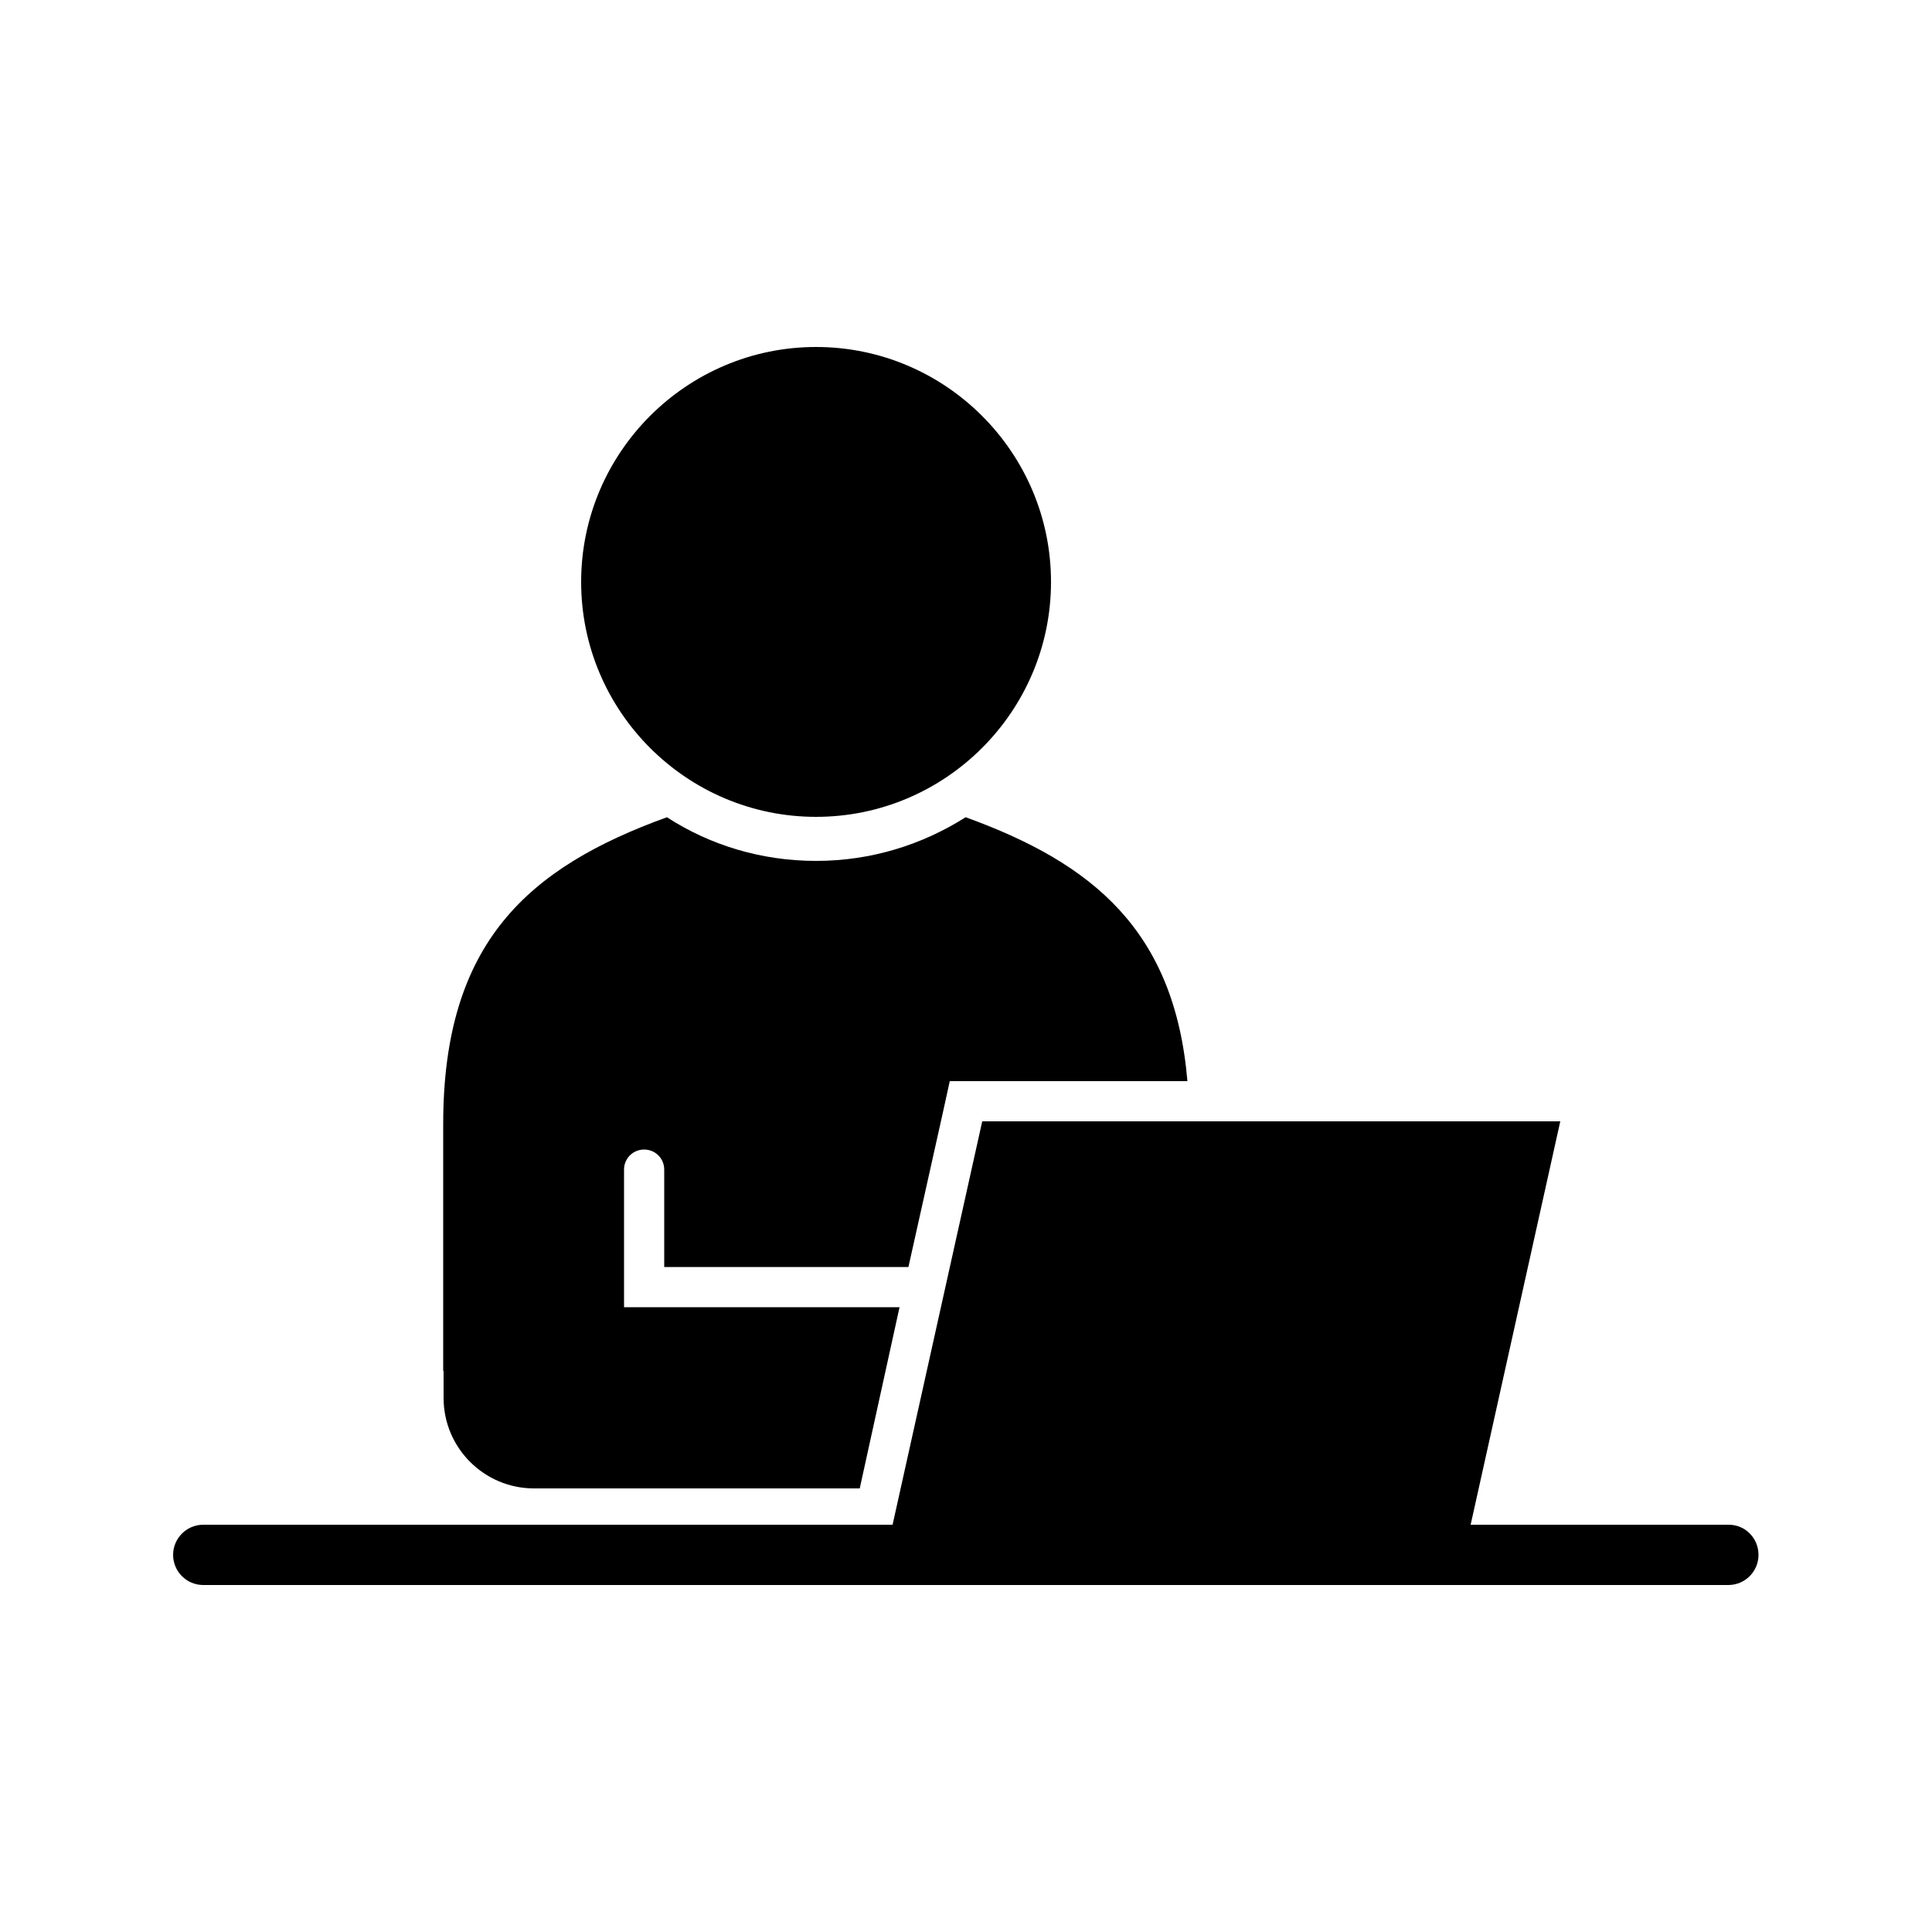 <?xml version="1.0" encoding="UTF-8"?>
<svg xmlns="http://www.w3.org/2000/svg" xmlns:xlink="http://www.w3.org/1999/xlink" version="1.1" id="Ebene_1" x="0px" y="0px" viewBox="0 0 500 500" style="enable-background:new 0 0 500 500;" xml:space="preserve">
<style type="text/css">
	.st0{fill:none;}
</style>
<g id="Beschäftigte_00000168819650681221484990000000185528971395704728_">
	<rect class="st0" width="500" height="500"></rect>
	<g id="Beschäftigte">
		<path d="M232.8,338.3h-71.3v-35.6c0-2.9,2.3-5.2,5.2-5.2c2.9,0,5.2,2.3,5.2,5.2v25.2h63.2L244,288l1.8-8.2h8.4h53.1    c-3.3-39-24.5-56.4-57.4-68.3c-11.2,7.1-24.4,11.3-38.7,11.3c-14.2,0-27.5-4.1-38.6-11.3c-35.9,13-57.9,32.4-57.9,79.4v63.9h0.1v7    c0,12.9,10.5,23.4,23.4,23.4h84.3L232.8,338.3z"></path>
		<path d="M447.4,394.6h-66.8l23.2-104.4H254.2L231,394.6H52.6c-4.3,0-7.8,3.5-7.8,7.8s3.5,7.8,7.8,7.8h394.7c4.3,0,7.8-3.5,7.8-7.8    S451.7,394.6,447.4,394.6z"></path>
		<path d="M211.2,89.8c-33.5,0-60.8,27.3-60.8,60.8c0,33.5,27.3,60.8,60.8,60.8s60.8-27.3,60.8-60.8    C272,117.1,244.7,89.8,211.2,89.8z"></path>
	</g>
</g>
</svg>

